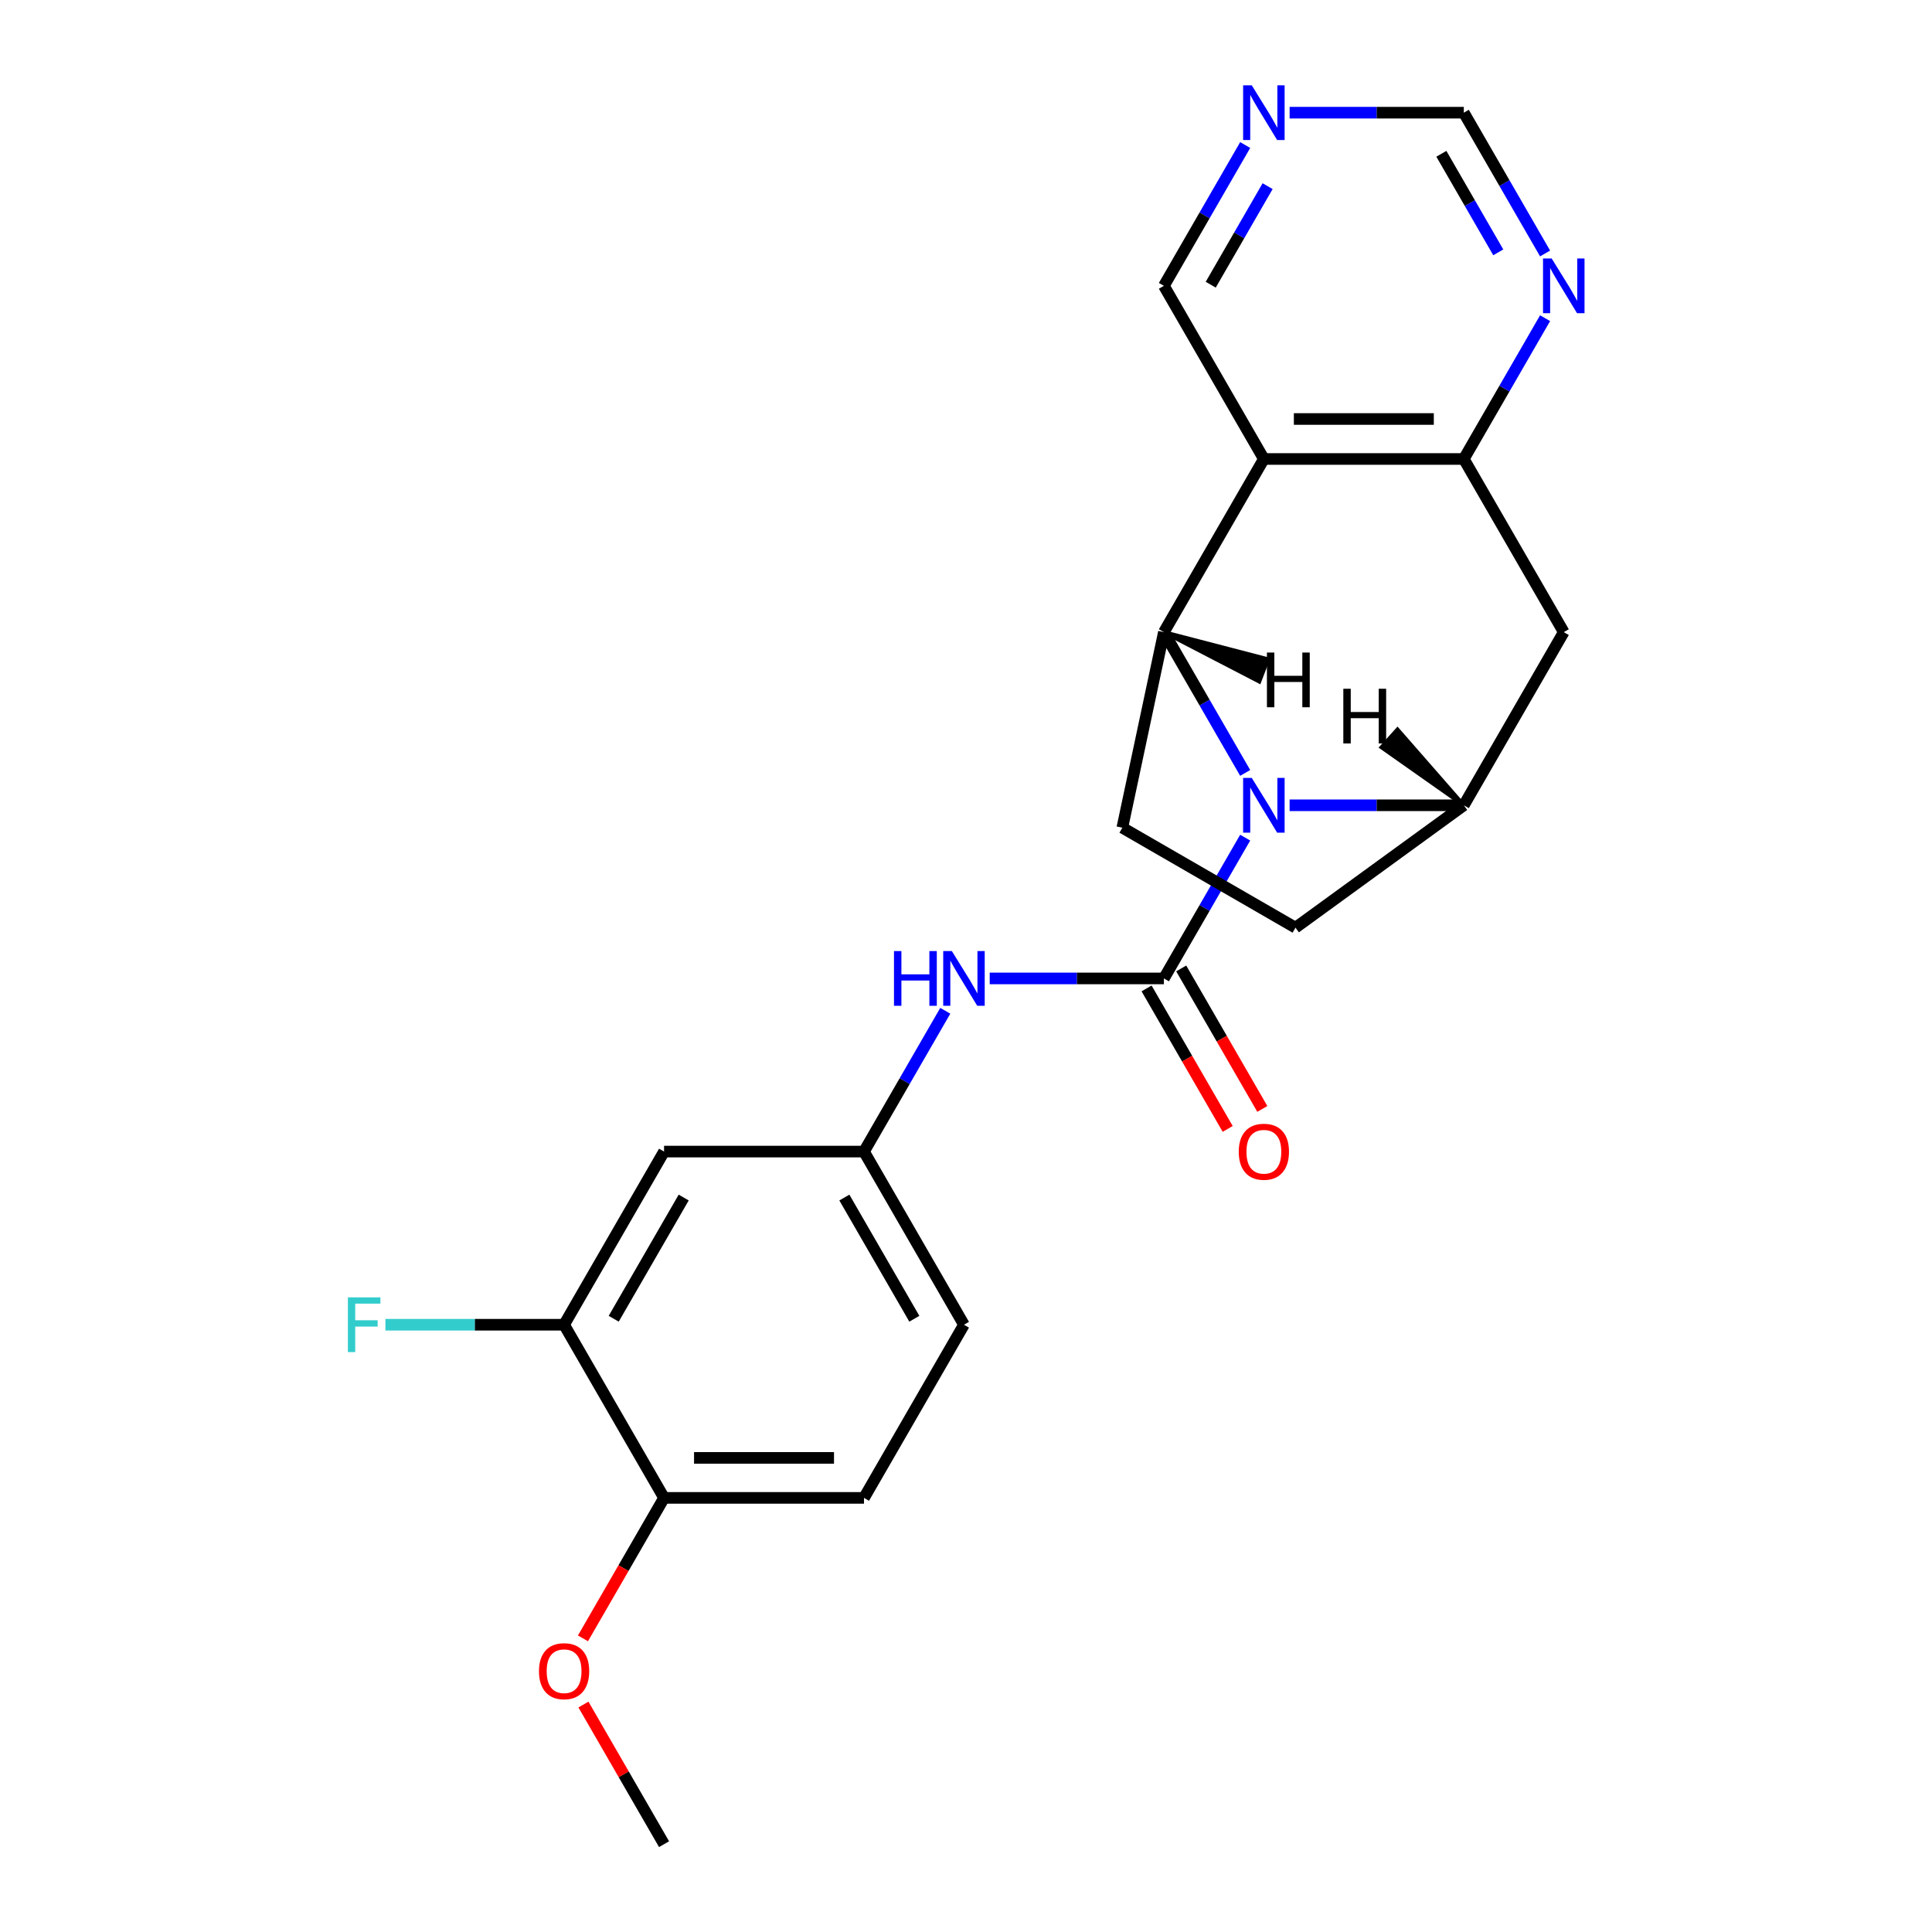 <?xml version='1.0' encoding='iso-8859-1'?>
<svg version='1.1' baseProfile='full'
              xmlns='http://www.w3.org/2000/svg'
                      xmlns:rdkit='http://www.rdkit.org/xml'
                      xmlns:xlink='http://www.w3.org/1999/xlink'
                  xml:space='preserve'
width='1000px' height='1000px' viewBox='0 0 1000 1000'>
<!-- END OF HEADER -->
<rect style='opacity:1.0;fill:#FFFFFF;stroke:none' width='1000' height='1000' x='0' y='0'> </rect>
<path class='bond-0' d='M 644.507,433.56 L 623.469,469.998' style='fill:none;fill-rule:evenodd;stroke:#0000FF;stroke-width:6px;stroke-linecap:butt;stroke-linejoin:miter;stroke-opacity:1' />
<path class='bond-0' d='M 623.469,469.998 L 602.432,506.435' style='fill:none;fill-rule:evenodd;stroke:#000000;stroke-width:6px;stroke-linecap:butt;stroke-linejoin:miter;stroke-opacity:1' />
<path class='bond-1' d='M 644.507,400.066 L 623.469,363.628' style='fill:none;fill-rule:evenodd;stroke:#0000FF;stroke-width:6px;stroke-linecap:butt;stroke-linejoin:miter;stroke-opacity:1' />
<path class='bond-1' d='M 623.469,363.628 L 602.432,327.191' style='fill:none;fill-rule:evenodd;stroke:#000000;stroke-width:6px;stroke-linecap:butt;stroke-linejoin:miter;stroke-opacity:1' />
<path class='bond-2' d='M 667.503,416.813 L 712.583,416.813' style='fill:none;fill-rule:evenodd;stroke:#0000FF;stroke-width:6px;stroke-linecap:butt;stroke-linejoin:miter;stroke-opacity:1' />
<path class='bond-2' d='M 712.583,416.813 L 757.662,416.813' style='fill:none;fill-rule:evenodd;stroke:#000000;stroke-width:6px;stroke-linecap:butt;stroke-linejoin:miter;stroke-opacity:1' />
<path class='bond-3' d='M 602.432,506.435 L 557.353,506.435' style='fill:none;fill-rule:evenodd;stroke:#000000;stroke-width:6px;stroke-linecap:butt;stroke-linejoin:miter;stroke-opacity:1' />
<path class='bond-3' d='M 557.353,506.435 L 512.273,506.435' style='fill:none;fill-rule:evenodd;stroke:#0000FF;stroke-width:6px;stroke-linecap:butt;stroke-linejoin:miter;stroke-opacity:1' />
<path class='bond-4' d='M 593.47,511.609 L 614.461,547.967' style='fill:none;fill-rule:evenodd;stroke:#000000;stroke-width:6px;stroke-linecap:butt;stroke-linejoin:miter;stroke-opacity:1' />
<path class='bond-4' d='M 614.461,547.967 L 635.452,584.324' style='fill:none;fill-rule:evenodd;stroke:#FF0000;stroke-width:6px;stroke-linecap:butt;stroke-linejoin:miter;stroke-opacity:1' />
<path class='bond-4' d='M 611.395,501.261 L 632.386,537.618' style='fill:none;fill-rule:evenodd;stroke:#000000;stroke-width:6px;stroke-linecap:butt;stroke-linejoin:miter;stroke-opacity:1' />
<path class='bond-4' d='M 632.386,537.618 L 653.376,573.976' style='fill:none;fill-rule:evenodd;stroke:#FF0000;stroke-width:6px;stroke-linecap:butt;stroke-linejoin:miter;stroke-opacity:1' />
<path class='bond-5' d='M 602.432,327.191 L 654.176,237.569' style='fill:none;fill-rule:evenodd;stroke:#000000;stroke-width:6px;stroke-linecap:butt;stroke-linejoin:miter;stroke-opacity:1' />
<path class='bond-6' d='M 602.432,327.191 L 580.916,428.416' style='fill:none;fill-rule:evenodd;stroke:#000000;stroke-width:6px;stroke-linecap:butt;stroke-linejoin:miter;stroke-opacity:1' />
<path class='bond-27' d='M 602.432,327.191 L 651.811,352.797 L 656.261,341.203 Z' style='fill:#000000;fill-rule:evenodd;fill-opacity:1;stroke:#000000;stroke-width:2px;stroke-linecap:butt;stroke-linejoin:miter;stroke-opacity:1;' />
<path class='bond-7' d='M 654.176,237.569 L 602.432,147.947' style='fill:none;fill-rule:evenodd;stroke:#000000;stroke-width:6px;stroke-linecap:butt;stroke-linejoin:miter;stroke-opacity:1' />
<path class='bond-8' d='M 654.176,237.569 L 757.662,237.569' style='fill:none;fill-rule:evenodd;stroke:#000000;stroke-width:6px;stroke-linecap:butt;stroke-linejoin:miter;stroke-opacity:1' />
<path class='bond-8' d='M 669.699,216.872 L 742.139,216.872' style='fill:none;fill-rule:evenodd;stroke:#000000;stroke-width:6px;stroke-linecap:butt;stroke-linejoin:miter;stroke-opacity:1' />
<path class='bond-9' d='M 757.662,416.813 L 809.406,327.191' style='fill:none;fill-rule:evenodd;stroke:#000000;stroke-width:6px;stroke-linecap:butt;stroke-linejoin:miter;stroke-opacity:1' />
<path class='bond-10' d='M 757.662,416.813 L 670.538,480.159' style='fill:none;fill-rule:evenodd;stroke:#000000;stroke-width:6px;stroke-linecap:butt;stroke-linejoin:miter;stroke-opacity:1' />
<path class='bond-28' d='M 757.662,416.813 L 723.342,377.568 L 715.035,386.798 Z' style='fill:#000000;fill-rule:evenodd;fill-opacity:1;stroke:#000000;stroke-width:2px;stroke-linecap:butt;stroke-linejoin:miter;stroke-opacity:1;' />
<path class='bond-11' d='M 757.662,237.569 L 809.406,327.191' style='fill:none;fill-rule:evenodd;stroke:#000000;stroke-width:6px;stroke-linecap:butt;stroke-linejoin:miter;stroke-opacity:1' />
<path class='bond-12' d='M 757.662,237.569 L 778.699,201.131' style='fill:none;fill-rule:evenodd;stroke:#000000;stroke-width:6px;stroke-linecap:butt;stroke-linejoin:miter;stroke-opacity:1' />
<path class='bond-12' d='M 778.699,201.131 L 799.737,164.694' style='fill:none;fill-rule:evenodd;stroke:#0000FF;stroke-width:6px;stroke-linecap:butt;stroke-linejoin:miter;stroke-opacity:1' />
<path class='bond-13' d='M 489.277,523.182 L 468.24,559.62' style='fill:none;fill-rule:evenodd;stroke:#0000FF;stroke-width:6px;stroke-linecap:butt;stroke-linejoin:miter;stroke-opacity:1' />
<path class='bond-13' d='M 468.24,559.62 L 447.202,596.057' style='fill:none;fill-rule:evenodd;stroke:#000000;stroke-width:6px;stroke-linecap:butt;stroke-linejoin:miter;stroke-opacity:1' />
<path class='bond-14' d='M 580.916,428.416 L 670.538,480.159' style='fill:none;fill-rule:evenodd;stroke:#000000;stroke-width:6px;stroke-linecap:butt;stroke-linejoin:miter;stroke-opacity:1' />
<path class='bond-15' d='M 291.972,685.679 L 343.716,596.057' style='fill:none;fill-rule:evenodd;stroke:#000000;stroke-width:6px;stroke-linecap:butt;stroke-linejoin:miter;stroke-opacity:1' />
<path class='bond-15' d='M 317.658,682.585 L 353.879,619.849' style='fill:none;fill-rule:evenodd;stroke:#000000;stroke-width:6px;stroke-linecap:butt;stroke-linejoin:miter;stroke-opacity:1' />
<path class='bond-16' d='M 291.972,685.679 L 245.733,685.679' style='fill:none;fill-rule:evenodd;stroke:#000000;stroke-width:6px;stroke-linecap:butt;stroke-linejoin:miter;stroke-opacity:1' />
<path class='bond-16' d='M 245.733,685.679 L 199.493,685.679' style='fill:none;fill-rule:evenodd;stroke:#33CCCC;stroke-width:6px;stroke-linecap:butt;stroke-linejoin:miter;stroke-opacity:1' />
<path class='bond-17' d='M 291.972,685.679 L 343.716,775.301' style='fill:none;fill-rule:evenodd;stroke:#000000;stroke-width:6px;stroke-linecap:butt;stroke-linejoin:miter;stroke-opacity:1' />
<path class='bond-18' d='M 799.737,131.2 L 778.699,94.762' style='fill:none;fill-rule:evenodd;stroke:#0000FF;stroke-width:6px;stroke-linecap:butt;stroke-linejoin:miter;stroke-opacity:1' />
<path class='bond-18' d='M 778.699,94.762 L 757.662,58.325' style='fill:none;fill-rule:evenodd;stroke:#000000;stroke-width:6px;stroke-linecap:butt;stroke-linejoin:miter;stroke-opacity:1' />
<path class='bond-18' d='M 775.501,130.617 L 760.775,105.111' style='fill:none;fill-rule:evenodd;stroke:#0000FF;stroke-width:6px;stroke-linecap:butt;stroke-linejoin:miter;stroke-opacity:1' />
<path class='bond-18' d='M 760.775,105.111 L 746.049,79.605' style='fill:none;fill-rule:evenodd;stroke:#000000;stroke-width:6px;stroke-linecap:butt;stroke-linejoin:miter;stroke-opacity:1' />
<path class='bond-19' d='M 343.716,596.057 L 447.202,596.057' style='fill:none;fill-rule:evenodd;stroke:#000000;stroke-width:6px;stroke-linecap:butt;stroke-linejoin:miter;stroke-opacity:1' />
<path class='bond-20' d='M 447.202,596.057 L 498.946,685.679' style='fill:none;fill-rule:evenodd;stroke:#000000;stroke-width:6px;stroke-linecap:butt;stroke-linejoin:miter;stroke-opacity:1' />
<path class='bond-20' d='M 437.039,619.849 L 473.26,682.585' style='fill:none;fill-rule:evenodd;stroke:#000000;stroke-width:6px;stroke-linecap:butt;stroke-linejoin:miter;stroke-opacity:1' />
<path class='bond-21' d='M 644.507,75.072 L 623.469,111.509' style='fill:none;fill-rule:evenodd;stroke:#0000FF;stroke-width:6px;stroke-linecap:butt;stroke-linejoin:miter;stroke-opacity:1' />
<path class='bond-21' d='M 623.469,111.509 L 602.432,147.947' style='fill:none;fill-rule:evenodd;stroke:#000000;stroke-width:6px;stroke-linecap:butt;stroke-linejoin:miter;stroke-opacity:1' />
<path class='bond-21' d='M 656.12,96.352 L 641.394,121.858' style='fill:none;fill-rule:evenodd;stroke:#0000FF;stroke-width:6px;stroke-linecap:butt;stroke-linejoin:miter;stroke-opacity:1' />
<path class='bond-21' d='M 641.394,121.858 L 626.668,147.364' style='fill:none;fill-rule:evenodd;stroke:#000000;stroke-width:6px;stroke-linecap:butt;stroke-linejoin:miter;stroke-opacity:1' />
<path class='bond-22' d='M 667.503,58.325 L 712.583,58.325' style='fill:none;fill-rule:evenodd;stroke:#0000FF;stroke-width:6px;stroke-linecap:butt;stroke-linejoin:miter;stroke-opacity:1' />
<path class='bond-22' d='M 712.583,58.325 L 757.662,58.325' style='fill:none;fill-rule:evenodd;stroke:#000000;stroke-width:6px;stroke-linecap:butt;stroke-linejoin:miter;stroke-opacity:1' />
<path class='bond-23' d='M 343.716,775.301 L 447.202,775.301' style='fill:none;fill-rule:evenodd;stroke:#000000;stroke-width:6px;stroke-linecap:butt;stroke-linejoin:miter;stroke-opacity:1' />
<path class='bond-23' d='M 359.239,754.604 L 431.679,754.604' style='fill:none;fill-rule:evenodd;stroke:#000000;stroke-width:6px;stroke-linecap:butt;stroke-linejoin:miter;stroke-opacity:1' />
<path class='bond-24' d='M 343.716,775.301 L 322.725,811.659' style='fill:none;fill-rule:evenodd;stroke:#000000;stroke-width:6px;stroke-linecap:butt;stroke-linejoin:miter;stroke-opacity:1' />
<path class='bond-24' d='M 322.725,811.659 L 301.734,848.016' style='fill:none;fill-rule:evenodd;stroke:#FF0000;stroke-width:6px;stroke-linecap:butt;stroke-linejoin:miter;stroke-opacity:1' />
<path class='bond-25' d='M 447.202,775.301 L 498.946,685.679' style='fill:none;fill-rule:evenodd;stroke:#000000;stroke-width:6px;stroke-linecap:butt;stroke-linejoin:miter;stroke-opacity:1' />
<path class='bond-26' d='M 301.988,882.271 L 322.852,918.408' style='fill:none;fill-rule:evenodd;stroke:#FF0000;stroke-width:6px;stroke-linecap:butt;stroke-linejoin:miter;stroke-opacity:1' />
<path class='bond-26' d='M 322.852,918.408 L 343.716,954.545' style='fill:none;fill-rule:evenodd;stroke:#000000;stroke-width:6px;stroke-linecap:butt;stroke-linejoin:miter;stroke-opacity:1' />
<path  class='atom-0' d='M 647.916 402.653
L 657.196 417.653
Q 658.116 419.133, 659.596 421.813
Q 661.076 424.493, 661.156 424.653
L 661.156 402.653
L 664.916 402.653
L 664.916 430.973
L 661.036 430.973
L 651.076 414.573
Q 649.916 412.653, 648.676 410.453
Q 647.476 408.253, 647.116 407.573
L 647.116 430.973
L 643.436 430.973
L 643.436 402.653
L 647.916 402.653
' fill='#0000FF'/>
<path  class='atom-7' d='M 462.726 492.275
L 466.566 492.275
L 466.566 504.315
L 481.046 504.315
L 481.046 492.275
L 484.886 492.275
L 484.886 520.595
L 481.046 520.595
L 481.046 507.515
L 466.566 507.515
L 466.566 520.595
L 462.726 520.595
L 462.726 492.275
' fill='#0000FF'/>
<path  class='atom-7' d='M 492.686 492.275
L 501.966 507.275
Q 502.886 508.755, 504.366 511.435
Q 505.846 514.115, 505.926 514.275
L 505.926 492.275
L 509.686 492.275
L 509.686 520.595
L 505.806 520.595
L 495.846 504.195
Q 494.686 502.275, 493.446 500.075
Q 492.246 497.875, 491.886 497.195
L 491.886 520.595
L 488.206 520.595
L 488.206 492.275
L 492.686 492.275
' fill='#0000FF'/>
<path  class='atom-10' d='M 803.146 133.787
L 812.426 148.787
Q 813.346 150.267, 814.826 152.947
Q 816.306 155.627, 816.386 155.787
L 816.386 133.787
L 820.146 133.787
L 820.146 162.107
L 816.266 162.107
L 806.306 145.707
Q 805.146 143.787, 803.906 141.587
Q 802.706 139.387, 802.346 138.707
L 802.346 162.107
L 798.666 162.107
L 798.666 133.787
L 803.146 133.787
' fill='#0000FF'/>
<path  class='atom-12' d='M 641.176 596.137
Q 641.176 589.337, 644.536 585.537
Q 647.896 581.737, 654.176 581.737
Q 660.456 581.737, 663.816 585.537
Q 667.176 589.337, 667.176 596.137
Q 667.176 603.017, 663.776 606.937
Q 660.376 610.817, 654.176 610.817
Q 647.936 610.817, 644.536 606.937
Q 641.176 603.057, 641.176 596.137
M 654.176 607.617
Q 658.496 607.617, 660.816 604.737
Q 663.176 601.817, 663.176 596.137
Q 663.176 590.577, 660.816 587.777
Q 658.496 584.937, 654.176 584.937
Q 649.856 584.937, 647.496 587.737
Q 645.176 590.537, 645.176 596.137
Q 645.176 601.857, 647.496 604.737
Q 649.856 607.617, 654.176 607.617
' fill='#FF0000'/>
<path  class='atom-15' d='M 647.916 44.165
L 657.196 59.165
Q 658.116 60.645, 659.596 63.325
Q 661.076 66.005, 661.156 66.165
L 661.156 44.165
L 664.916 44.165
L 664.916 72.485
L 661.036 72.485
L 651.076 56.085
Q 649.916 54.165, 648.676 51.965
Q 647.476 49.765, 647.116 49.085
L 647.116 72.485
L 643.436 72.485
L 643.436 44.165
L 647.916 44.165
' fill='#0000FF'/>
<path  class='atom-20' d='M 180.066 671.519
L 196.906 671.519
L 196.906 674.759
L 183.866 674.759
L 183.866 683.359
L 195.466 683.359
L 195.466 686.639
L 183.866 686.639
L 183.866 699.839
L 180.066 699.839
L 180.066 671.519
' fill='#33CCCC'/>
<path  class='atom-22' d='M 278.972 865.003
Q 278.972 858.203, 282.332 854.403
Q 285.692 850.603, 291.972 850.603
Q 298.252 850.603, 301.612 854.403
Q 304.972 858.203, 304.972 865.003
Q 304.972 871.883, 301.572 875.803
Q 298.172 879.683, 291.972 879.683
Q 285.732 879.683, 282.332 875.803
Q 278.972 871.923, 278.972 865.003
M 291.972 876.483
Q 296.292 876.483, 298.612 873.603
Q 300.972 870.683, 300.972 865.003
Q 300.972 859.443, 298.612 856.643
Q 296.292 853.803, 291.972 853.803
Q 287.652 853.803, 285.292 856.603
Q 282.972 859.403, 282.972 865.003
Q 282.972 870.723, 285.292 873.603
Q 287.652 876.483, 291.972 876.483
' fill='#FF0000'/>
<path  class='atom-24' d='M 655.761 337.755
L 659.601 337.755
L 659.601 349.795
L 674.081 349.795
L 674.081 337.755
L 677.921 337.755
L 677.921 366.075
L 674.081 366.075
L 674.081 352.995
L 659.601 352.995
L 659.601 366.075
L 655.761 366.075
L 655.761 337.755
' fill='#000000'/>
<path  class='atom-25' d='M 695.304 356.498
L 699.144 356.498
L 699.144 368.538
L 713.624 368.538
L 713.624 356.498
L 717.464 356.498
L 717.464 384.818
L 713.624 384.818
L 713.624 371.738
L 699.144 371.738
L 699.144 384.818
L 695.304 384.818
L 695.304 356.498
' fill='#000000'/>
</svg>
